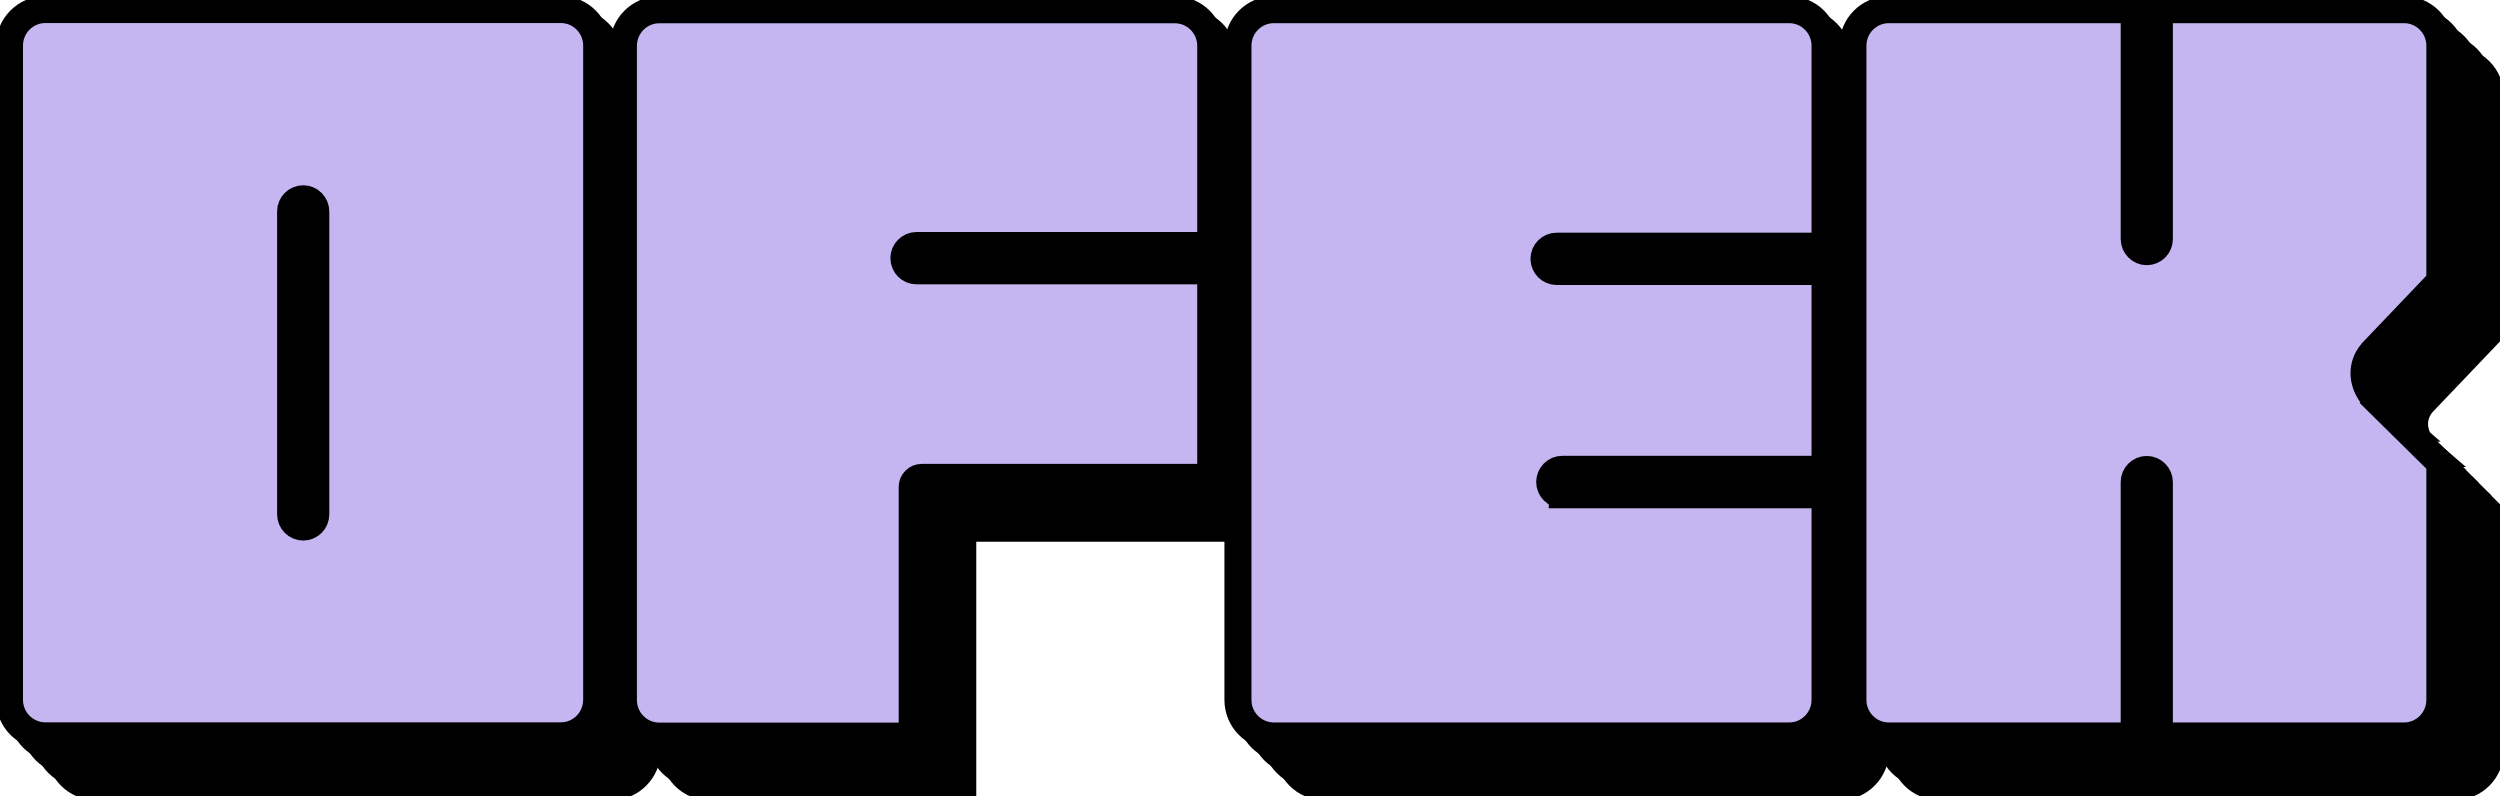 <svg xmlns="http://www.w3.org/2000/svg" width="135" height="43" viewBox="0 0 135 43" fill="none"><g clip-path="url(#clip0_972_252)"><path d="M33.012 3.257H5.178C4.107 3.257 3.24 4.129 3.24 5.205V40.531C3.24 41.607 4.107 42.48 5.178 42.48H33.012C34.082 42.48 34.95 41.607 34.95 40.531V5.205C34.95 4.129 34.082 3.257 33.012 3.257ZM19.773 30.521C19.773 30.901 19.466 31.204 19.095 31.204C18.724 31.204 18.416 30.894 18.416 30.521V14.16C18.416 13.78 18.724 13.477 19.095 13.477C19.466 13.477 19.773 13.787 19.773 14.16V30.521Z" fill="#C5B6F1"></path><path d="M33.012 3.257H5.178C4.107 3.257 3.24 4.129 3.24 5.205V40.531C3.24 41.607 4.107 42.48 5.178 42.48H33.012C34.082 42.48 34.95 41.607 34.95 40.531V5.205C34.95 4.129 34.082 3.257 33.012 3.257ZM19.773 30.521C19.773 30.901 19.466 31.204 19.095 31.204C18.724 31.204 18.416 30.894 18.416 30.521V14.16C18.416 13.78 18.724 13.477 19.095 13.477C19.466 13.477 19.773 13.787 19.773 14.16V30.521Z" stroke="black" stroke-width="1.46" stroke-miterlimit="10"></path><path d="M32.326 2.567H4.492C3.421 2.567 2.554 3.44 2.554 4.516V39.842C2.554 40.918 3.421 41.79 4.492 41.79H32.326C33.397 41.79 34.264 40.918 34.264 39.842V4.516C34.264 3.44 33.397 2.567 32.326 2.567ZM19.095 29.832C19.095 30.212 18.787 30.514 18.416 30.514C18.045 30.514 17.737 30.205 17.737 29.832V13.47C17.737 13.091 18.045 12.788 18.416 12.788C18.787 12.788 19.095 13.098 19.095 13.47V29.832Z" fill="#C5B6F1"></path><path d="M32.326 2.567H4.492C3.421 2.567 2.554 3.44 2.554 4.516V39.842C2.554 40.918 3.421 41.79 4.492 41.79H32.326C33.397 41.79 34.264 40.918 34.264 39.842V4.516C34.264 3.44 33.397 2.567 32.326 2.567ZM19.095 29.832C19.095 30.212 18.787 30.514 18.416 30.514C18.045 30.514 17.737 30.205 17.737 29.832V13.47C17.737 13.091 18.045 12.788 18.416 12.788C18.787 12.788 19.095 13.098 19.095 13.47V29.832Z" stroke="black" stroke-width="1.46" stroke-miterlimit="10"></path><path d="M31.647 1.886H3.813C2.743 1.886 1.875 2.758 1.875 3.834V39.16C1.875 40.236 2.743 41.108 3.813 41.108H31.647C32.718 41.108 33.586 40.236 33.586 39.16V3.834C33.586 2.758 32.718 1.886 31.647 1.886ZM18.409 29.15C18.409 29.53 18.101 29.833 17.73 29.833C17.36 29.833 17.052 29.523 17.052 29.15V12.789C17.052 12.409 17.36 12.106 17.73 12.106C18.101 12.106 18.409 12.416 18.409 12.789V29.15Z" fill="#C5B6F1"></path><path d="M31.647 1.886H3.813C2.743 1.886 1.875 2.758 1.875 3.834V39.16C1.875 40.236 2.743 41.108 3.813 41.108H31.647C32.718 41.108 33.586 40.236 33.586 39.16V3.834C33.586 2.758 32.718 1.886 31.647 1.886ZM18.409 29.15C18.409 29.53 18.101 29.833 17.73 29.833C17.36 29.833 17.052 29.523 17.052 29.15V12.789C17.052 12.409 17.36 12.106 17.73 12.106C18.101 12.106 18.409 12.416 18.409 12.789V29.15Z" stroke="black" stroke-width="1.46" stroke-miterlimit="10"></path><path d="M30.962 1.203H3.135C2.064 1.203 1.196 2.075 1.196 3.152V38.477C1.196 39.553 2.064 40.426 3.135 40.426H30.969C32.039 40.426 32.907 39.553 32.907 38.477V3.152C32.907 2.075 32.039 1.203 30.969 1.203H30.962ZM17.73 28.461C17.73 28.84 17.422 29.143 17.052 29.143C16.681 29.143 16.373 28.833 16.373 28.461V12.099C16.373 11.719 16.681 11.417 17.052 11.417C17.422 11.417 17.73 11.726 17.73 12.099V28.461Z" fill="#C5B6F1"></path><path d="M30.962 1.203H3.135C2.064 1.203 1.196 2.075 1.196 3.152V38.477C1.196 39.553 2.064 40.426 3.135 40.426H30.969C32.039 40.426 32.907 39.553 32.907 38.477V3.152C32.907 2.075 32.039 1.203 30.969 1.203H30.962ZM17.73 28.461C17.73 28.84 17.422 29.143 17.052 29.143C16.681 29.143 16.373 28.833 16.373 28.461V12.099C16.373 11.719 16.681 11.417 17.052 11.417C17.422 11.417 17.73 11.726 17.73 12.099V28.461Z" stroke="black" stroke-width="1.46" stroke-miterlimit="10"></path><path d="M30.283 0.514H2.449C1.378 0.514 0.511 1.386 0.511 2.462V37.788C0.511 38.864 1.378 39.736 2.449 39.736H30.283C31.354 39.736 32.221 38.864 32.221 37.788V2.462C32.221 1.386 31.354 0.514 30.283 0.514ZM17.052 27.778C17.052 28.158 16.744 28.46 16.373 28.46C16.002 28.46 15.694 28.151 15.694 27.778V11.417C15.694 11.037 16.002 10.734 16.373 10.734C16.744 10.734 17.052 11.044 17.052 11.417V27.778Z" fill="#C5B6F1"></path><path d="M30.283 0.514H2.449C1.378 0.514 0.511 1.386 0.511 2.462V37.788C0.511 38.864 1.378 39.736 2.449 39.736H30.283C31.354 39.736 32.221 38.864 32.221 37.788V2.462C32.221 1.386 31.354 0.514 30.283 0.514ZM17.052 27.778C17.052 28.158 16.744 28.46 16.373 28.46C16.002 28.46 15.694 28.151 15.694 27.778V11.417C15.694 11.037 16.002 10.734 16.373 10.734C16.744 10.734 17.052 11.044 17.052 11.417V27.778Z" stroke="black" stroke-width="1.46" stroke-miterlimit="10"></path><path d="M51.988 29.037C51.988 28.755 52.219 28.523 52.499 28.523H68.109V17.367H52.219C51.841 17.367 51.54 17.058 51.54 16.685C51.54 16.312 51.848 16.002 52.219 16.002H68.109V5.219C68.109 4.143 67.241 3.271 66.171 3.271H38.33C37.259 3.271 36.392 4.143 36.392 5.219V40.545C36.392 41.621 37.259 42.493 38.33 42.493H51.988V29.044V29.037Z" fill="#C5B6F1"></path><path d="M51.988 29.037C51.988 28.755 52.219 28.523 52.499 28.523H68.109V17.367H52.219C51.841 17.367 51.54 17.058 51.54 16.685C51.54 16.312 51.848 16.002 52.219 16.002H68.109V5.219C68.109 4.143 67.241 3.271 66.171 3.271H38.33C37.259 3.271 36.392 4.143 36.392 5.219V40.545C36.392 41.621 37.259 42.493 38.33 42.493H51.988V29.044V29.037Z" stroke="black" stroke-width="1.46" stroke-miterlimit="10"></path><path d="M51.302 28.347C51.302 28.066 51.533 27.834 51.813 27.834H67.423V16.678H51.533C51.155 16.678 50.854 16.368 50.854 15.995C50.854 15.622 51.162 15.313 51.533 15.313H67.423V4.53C67.423 3.453 66.555 2.581 65.485 2.581H37.644C36.573 2.581 35.706 3.453 35.706 4.53V39.855C35.706 40.931 36.573 41.804 37.644 41.804H51.302V28.354V28.347Z" fill="#C5B6F1"></path><path d="M51.302 28.347C51.302 28.066 51.533 27.834 51.813 27.834H67.423V16.678H51.533C51.155 16.678 50.854 16.368 50.854 15.995C50.854 15.622 51.162 15.313 51.533 15.313H67.423V4.53C67.423 3.453 66.555 2.581 65.485 2.581H37.644C36.573 2.581 35.706 3.453 35.706 4.53V39.855C35.706 40.931 36.573 41.804 37.644 41.804H51.302V28.354V28.347Z" stroke="black" stroke-width="1.46" stroke-miterlimit="10"></path><path d="M50.623 27.666C50.623 27.384 50.854 27.152 51.134 27.152H66.744V15.996H50.854C50.476 15.996 50.175 15.686 50.175 15.314C50.175 14.941 50.483 14.631 50.854 14.631H66.744V3.848C66.744 2.772 65.877 1.899 64.806 1.899H36.965C35.895 1.899 35.027 2.772 35.027 3.848V39.174C35.027 40.25 35.895 41.122 36.965 41.122H50.623V27.673V27.666Z" fill="#C5B6F1"></path><path d="M50.623 27.666C50.623 27.384 50.854 27.152 51.134 27.152H66.744V15.996H50.854C50.476 15.996 50.175 15.686 50.175 15.314C50.175 14.941 50.483 14.631 50.854 14.631H66.744V3.848C66.744 2.772 65.877 1.899 64.806 1.899H36.965C35.895 1.899 35.027 2.772 35.027 3.848V39.174C35.027 40.25 35.895 41.122 36.965 41.122H50.623V27.673V27.666Z" stroke="black" stroke-width="1.46" stroke-miterlimit="10"></path><path d="M49.938 26.983C49.938 26.702 50.169 26.47 50.448 26.47H66.059V15.313H50.169C49.791 15.313 49.49 15.004 49.49 14.631C49.49 14.258 49.798 13.949 50.169 13.949H66.059V3.158C66.059 2.082 65.191 1.21 64.121 1.21H36.279C35.209 1.21 34.341 2.082 34.341 3.158V38.484C34.341 39.56 35.209 40.433 36.279 40.433H49.938V26.983Z" fill="#C5B6F1"></path><path d="M49.938 26.983C49.938 26.702 50.169 26.47 50.448 26.47H66.059V15.313H50.169C49.791 15.313 49.49 15.004 49.49 14.631C49.49 14.258 49.798 13.949 50.169 13.949H66.059V3.158C66.059 2.082 65.191 1.21 64.121 1.21H36.279C35.209 1.21 34.341 2.082 34.341 3.158V38.484C34.341 39.56 35.209 40.433 36.279 40.433H49.938V26.983Z" stroke="black" stroke-width="1.46" stroke-miterlimit="10"></path><path d="M49.259 26.294C49.259 26.012 49.49 25.78 49.77 25.78H65.38V14.624H49.49C49.112 14.624 48.811 14.314 48.811 13.941C48.811 13.569 49.119 13.259 49.49 13.259H65.38V2.476C65.38 1.4 64.512 0.527 63.442 0.527H35.601C34.53 0.527 33.663 1.4 33.663 2.476V37.801C33.663 38.878 34.53 39.75 35.601 39.75H49.259V26.301V26.294Z" fill="#C5B6F1"></path><path d="M49.259 26.294C49.259 26.012 49.49 25.78 49.77 25.78H65.38V14.624H49.49C49.112 14.624 48.811 14.314 48.811 13.941C48.811 13.569 49.119 13.259 49.49 13.259H65.38V2.476C65.38 1.4 64.512 0.527 63.442 0.527H35.601C34.53 0.527 33.663 1.4 33.663 2.476V37.801C33.663 38.878 34.53 39.75 35.601 39.75H49.259V26.301V26.294Z" stroke="black" stroke-width="1.46" stroke-miterlimit="10"></path><path d="M87.092 29.452C86.714 29.452 86.413 29.143 86.413 28.77C86.413 28.397 86.721 28.087 87.092 28.087H101.281V17.403H86.784C86.406 17.403 86.105 17.093 86.105 16.72C86.105 16.348 86.413 16.038 86.784 16.038H101.281V5.205C101.281 4.129 100.414 3.257 99.343 3.257H71.516C70.446 3.257 69.578 4.129 69.578 5.205V40.531C69.578 41.607 70.446 42.48 71.516 42.48H99.343C100.414 42.48 101.281 41.607 101.281 40.531V29.452H87.092Z" fill="#C5B6F1"></path><path d="M87.092 29.452C86.714 29.452 86.413 29.143 86.413 28.77C86.413 28.397 86.721 28.087 87.092 28.087H101.282V17.403H86.784C86.406 17.403 86.105 17.093 86.105 16.72C86.105 16.348 86.413 16.038 86.784 16.038H101.282V5.205C101.282 4.129 100.414 3.257 99.343 3.257H71.516C70.446 3.257 69.578 4.129 69.578 5.205V40.531C69.578 41.607 70.446 42.48 71.516 42.48H99.343C100.414 42.48 101.282 41.607 101.282 40.531V29.452H87.092Z" stroke="black" stroke-width="1.46" stroke-miterlimit="10"></path><path d="M86.406 28.77C86.028 28.77 85.727 28.46 85.727 28.087C85.727 27.714 86.035 27.405 86.406 27.405H100.596V16.72H86.098C85.72 16.72 85.419 16.41 85.419 16.038C85.419 15.665 85.727 15.355 86.098 15.355H100.596V4.523C100.596 3.446 99.728 2.574 98.657 2.574H70.831C69.76 2.574 68.892 3.446 68.892 4.523V39.848C68.892 40.925 69.76 41.797 70.831 41.797H98.657C99.728 41.797 100.596 40.925 100.596 39.848V28.77H86.406Z" fill="#C5B6F1"></path><path d="M86.406 28.77C86.028 28.77 85.727 28.46 85.727 28.087C85.727 27.714 86.035 27.405 86.406 27.405H100.596V16.72H86.098C85.72 16.72 85.419 16.41 85.419 16.038C85.419 15.665 85.727 15.355 86.098 15.355H100.596V4.523C100.596 3.446 99.728 2.574 98.657 2.574H70.831C69.76 2.574 68.892 3.446 68.892 4.523V39.848C68.892 40.925 69.76 41.797 70.831 41.797H98.657C99.728 41.797 100.596 40.925 100.596 39.848V28.77H86.406Z" stroke="black" stroke-width="1.46" stroke-miterlimit="10"></path><path d="M85.727 28.08C85.349 28.08 85.048 27.771 85.048 27.398C85.048 27.025 85.356 26.715 85.727 26.715H99.917V16.03H85.419C85.041 16.03 84.74 15.721 84.74 15.348C84.74 14.975 85.048 14.666 85.419 14.666H99.917V3.833C99.917 2.757 99.049 1.885 97.979 1.885H70.152C69.081 1.885 68.214 2.757 68.214 3.833V39.159C68.214 40.235 69.081 41.107 70.152 41.107H97.979C99.049 41.107 99.917 40.235 99.917 39.159V28.08H85.727Z" fill="#C5B6F1"></path><path d="M85.727 28.08C85.349 28.08 85.048 27.771 85.048 27.398C85.048 27.025 85.356 26.715 85.727 26.715H99.917V16.03H85.419C85.041 16.03 84.74 15.721 84.74 15.348C84.74 14.975 85.048 14.666 85.419 14.666H99.917V3.833C99.917 2.757 99.049 1.885 97.979 1.885H70.152C69.081 1.885 68.214 2.757 68.214 3.833V39.159C68.214 40.235 69.081 41.107 70.152 41.107H97.979C99.049 41.107 99.917 40.235 99.917 39.159V28.08H85.727Z" stroke="black" stroke-width="1.46" stroke-miterlimit="10"></path><path d="M85.041 27.398C84.664 27.398 84.363 27.089 84.363 26.716C84.363 26.343 84.671 26.034 85.041 26.034H99.231V15.349H84.734C84.356 15.349 84.055 15.039 84.055 14.667C84.055 14.294 84.363 13.984 84.734 13.984H99.231V3.152C99.231 2.075 98.364 1.203 97.293 1.203H69.466C68.396 1.203 67.528 2.075 67.528 3.152V38.477C67.528 39.553 68.396 40.426 69.466 40.426H97.293C98.364 40.426 99.231 39.553 99.231 38.477V27.398H85.041Z" fill="#C5B6F1"></path><path d="M85.041 27.398C84.664 27.398 84.363 27.089 84.363 26.716C84.363 26.343 84.671 26.034 85.041 26.034H99.231V15.349H84.734C84.356 15.349 84.055 15.039 84.055 14.667C84.055 14.294 84.363 13.984 84.734 13.984H99.231V3.152C99.231 2.075 98.364 1.203 97.293 1.203H69.466C68.396 1.203 67.528 2.075 67.528 3.152V38.477C67.528 39.553 68.396 40.426 69.466 40.426H97.293C98.364 40.426 99.231 39.553 99.231 38.477V27.398H85.041Z" stroke="black" stroke-width="1.46" stroke-miterlimit="10"></path><path d="M84.363 26.709C83.985 26.709 83.684 26.399 83.684 26.026C83.684 25.654 83.992 25.344 84.363 25.344H98.553V14.659H84.055C83.677 14.659 83.376 14.35 83.376 13.977C83.376 13.604 83.684 13.295 84.055 13.295H98.553V2.469C98.553 1.393 97.685 0.521 96.615 0.521H68.787C67.717 0.521 66.849 1.393 66.849 2.469V37.795C66.849 38.871 67.717 39.743 68.787 39.743H96.615C97.685 39.743 98.553 38.871 98.553 37.795V26.716H84.363V26.709Z" fill="#C5B6F1"></path><path d="M84.363 26.709C83.985 26.709 83.684 26.399 83.684 26.026C83.684 25.654 83.992 25.344 84.363 25.344H98.553V14.659H84.055C83.677 14.659 83.376 14.35 83.376 13.977C83.376 13.604 83.684 13.295 84.055 13.295H98.553V2.469C98.553 1.393 97.685 0.521 96.615 0.521H68.787C67.717 0.521 66.849 1.393 66.849 2.469V37.795C66.849 38.871 67.717 39.743 68.787 39.743H96.615C97.685 39.743 98.553 38.871 98.553 37.795V26.716H84.363V26.709Z" stroke="black" stroke-width="1.46" stroke-miterlimit="10"></path><path d="M131.194 24.493C130.333 23.755 130.081 22.615 130.823 21.757L134.482 17.923V5.205C134.482 4.129 133.615 3.257 132.544 3.257H119.334V15.644C119.334 16.024 119.026 16.326 118.655 16.326C118.284 16.326 117.976 16.017 117.976 15.644V3.257H104.724C103.654 3.257 102.786 4.129 102.786 5.205V40.531C102.786 41.607 103.654 42.48 104.724 42.48H117.976V28.77C117.976 28.39 118.284 28.087 118.655 28.087C119.026 28.087 119.334 28.397 119.334 28.77V42.48H132.544C133.615 42.48 134.482 41.607 134.482 40.531V27.743L131.187 24.493H131.194Z" fill="#C5B6F1"></path><path d="M131.194 24.493C130.333 23.755 130.081 22.615 130.823 21.757L134.482 17.923V5.205C134.482 4.129 133.615 3.257 132.544 3.257H119.334V15.644C119.334 16.024 119.026 16.326 118.655 16.326C118.284 16.326 117.976 16.017 117.976 15.644V3.257H104.724C103.654 3.257 102.786 4.129 102.786 5.205V40.531C102.786 41.607 103.654 42.48 104.724 42.48H117.976V28.77C117.976 28.39 118.284 28.087 118.655 28.087C119.026 28.087 119.334 28.397 119.334 28.77V42.48H132.544C133.615 42.48 134.482 41.607 134.482 40.531V27.743L131.187 24.493H131.194Z" stroke="black" stroke-width="1.46" stroke-miterlimit="10"></path><path d="M130.515 23.803C129.654 23.065 129.402 21.925 130.144 21.067L133.804 17.233V4.523C133.804 3.446 132.936 2.574 131.865 2.574H118.655V14.961C118.655 15.341 118.347 15.644 117.976 15.644C117.606 15.644 117.298 15.334 117.298 14.961V2.574H104.045C102.975 2.574 102.107 3.446 102.107 4.523V39.848C102.107 40.925 102.975 41.797 104.045 41.797H117.298V28.087C117.298 27.707 117.606 27.405 117.976 27.405C118.347 27.405 118.655 27.714 118.655 28.087V41.797H131.865C132.936 41.797 133.804 40.925 133.804 39.848V27.06L130.508 23.81L130.515 23.803Z" fill="#C5B6F1"></path><path d="M130.515 23.803C129.654 23.065 129.402 21.925 130.144 21.067L133.804 17.233V4.523C133.804 3.446 132.936 2.574 131.865 2.574H118.655V14.961C118.655 15.341 118.347 15.644 117.976 15.644C117.606 15.644 117.298 15.334 117.298 14.961V2.574H104.045C102.975 2.574 102.107 3.446 102.107 4.523V39.848C102.107 40.925 102.975 41.797 104.045 41.797H117.298V28.087C117.298 27.707 117.606 27.405 117.976 27.405C118.347 27.405 118.655 27.714 118.655 28.087V41.797H131.865C132.936 41.797 133.804 40.925 133.804 39.848V27.06L130.508 23.81L130.515 23.803Z" stroke="black" stroke-width="1.46" stroke-miterlimit="10"></path><path d="M129.829 23.121C128.969 22.382 128.717 21.243 129.458 20.385L133.118 16.551V3.84C133.118 2.764 132.25 1.892 131.18 1.892H117.969V14.279C117.969 14.659 117.661 14.961 117.291 14.961C116.92 14.961 116.612 14.652 116.612 14.279V1.885H103.36C102.289 1.885 101.421 2.757 101.421 3.833V39.159C101.421 40.235 102.289 41.107 103.36 41.107H116.612V27.398C116.612 27.018 116.92 26.715 117.291 26.715C117.661 26.715 117.969 27.025 117.969 27.398V41.107H131.18C132.25 41.107 133.118 40.235 133.118 39.159V26.371L129.822 23.121H129.829Z" fill="#C5B6F1"></path><path d="M129.829 23.121C128.969 22.382 128.717 21.243 129.458 20.385L133.118 16.551V3.84C133.118 2.764 132.25 1.892 131.18 1.892H117.969V14.279C117.969 14.659 117.661 14.961 117.291 14.961C116.92 14.961 116.612 14.652 116.612 14.279V1.885H103.36C102.289 1.885 101.421 2.757 101.421 3.833V39.159C101.421 40.235 102.289 41.107 103.36 41.107H116.612V27.398C116.612 27.018 116.92 26.715 117.291 26.715C117.661 26.715 117.969 27.025 117.969 27.398V41.107H131.18C132.25 41.107 133.118 40.235 133.118 39.159V26.371L129.822 23.121H129.829Z" stroke="black" stroke-width="1.46" stroke-miterlimit="10"></path><path d="M129.15 22.432C128.29 21.694 128.038 20.554 128.78 19.696L132.439 15.862V3.152C132.439 2.075 131.571 1.203 130.501 1.203H117.291V13.59C117.291 13.97 116.983 14.273 116.612 14.273C116.241 14.273 115.933 13.963 115.933 13.59V1.203H102.681C101.61 1.203 100.743 2.075 100.743 3.152V38.477C100.743 39.553 101.61 40.426 102.681 40.426H115.933V26.716C115.933 26.336 116.241 26.034 116.612 26.034C116.983 26.034 117.291 26.343 117.291 26.716V40.426H130.501C131.571 40.426 132.439 39.553 132.439 38.477V25.689L129.143 22.439L129.15 22.432Z" fill="#C5B6F1"></path><path d="M129.15 22.432C128.29 21.694 128.038 20.554 128.78 19.696L132.439 15.862V3.152C132.439 2.075 131.571 1.203 130.501 1.203H117.291V13.59C117.291 13.97 116.983 14.273 116.612 14.273C116.241 14.273 115.933 13.963 115.933 13.59V1.203H102.681C101.61 1.203 100.743 2.075 100.743 3.152V38.477C100.743 39.553 101.61 40.426 102.681 40.426H115.933V26.716C115.933 26.336 116.241 26.034 116.612 26.034C116.983 26.034 117.291 26.343 117.291 26.716V40.426H130.501C131.571 40.426 132.439 39.553 132.439 38.477V25.689L129.143 22.439L129.15 22.432Z" stroke="black" stroke-width="1.46" stroke-miterlimit="10"></path><path d="M128.465 21.75C127.604 21.011 127.352 19.872 128.094 19.013L131.753 15.18V2.469C131.753 1.393 130.886 0.521 129.815 0.521H116.605V12.908C116.605 13.288 116.297 13.59 115.926 13.59C115.555 13.59 115.247 13.28 115.247 12.908V0.521H101.995C100.925 0.521 100.057 1.393 100.057 2.469V37.795C100.057 38.871 100.925 39.743 101.995 39.743H115.247V26.034C115.247 25.654 115.555 25.351 115.926 25.351C116.297 25.351 116.605 25.661 116.605 26.034V39.743H129.815C130.886 39.743 131.753 38.871 131.753 37.795V25.006L128.458 21.757L128.465 21.75Z" fill="#C5B6F1"></path><path d="M128.465 21.75C127.604 21.011 127.352 19.872 128.094 19.013L131.753 15.18V2.469C131.753 1.393 130.886 0.521 129.815 0.521H116.605V12.908C116.605 13.288 116.297 13.59 115.926 13.59C115.555 13.59 115.247 13.28 115.247 12.908V0.521H101.995C100.925 0.521 100.057 1.393 100.057 2.469V37.795C100.057 38.871 100.925 39.743 101.995 39.743H115.247V26.034C115.247 25.654 115.555 25.351 115.926 25.351C116.297 25.351 116.605 25.661 116.605 26.034V39.743H129.815C130.886 39.743 131.753 38.871 131.753 37.795V25.006L128.458 21.757L128.465 21.75Z" stroke="black" stroke-width="1.46" stroke-miterlimit="10"></path><path d="M123.175 41.762H106.718V42.824H123.175V41.762Z" fill="black" stroke="black" stroke-width="0.49" stroke-miterlimit="10"></path></g><defs><clipPath id="clip0_972_252"><rect width="135" height="43" fill="white"></rect></clipPath></defs></svg>